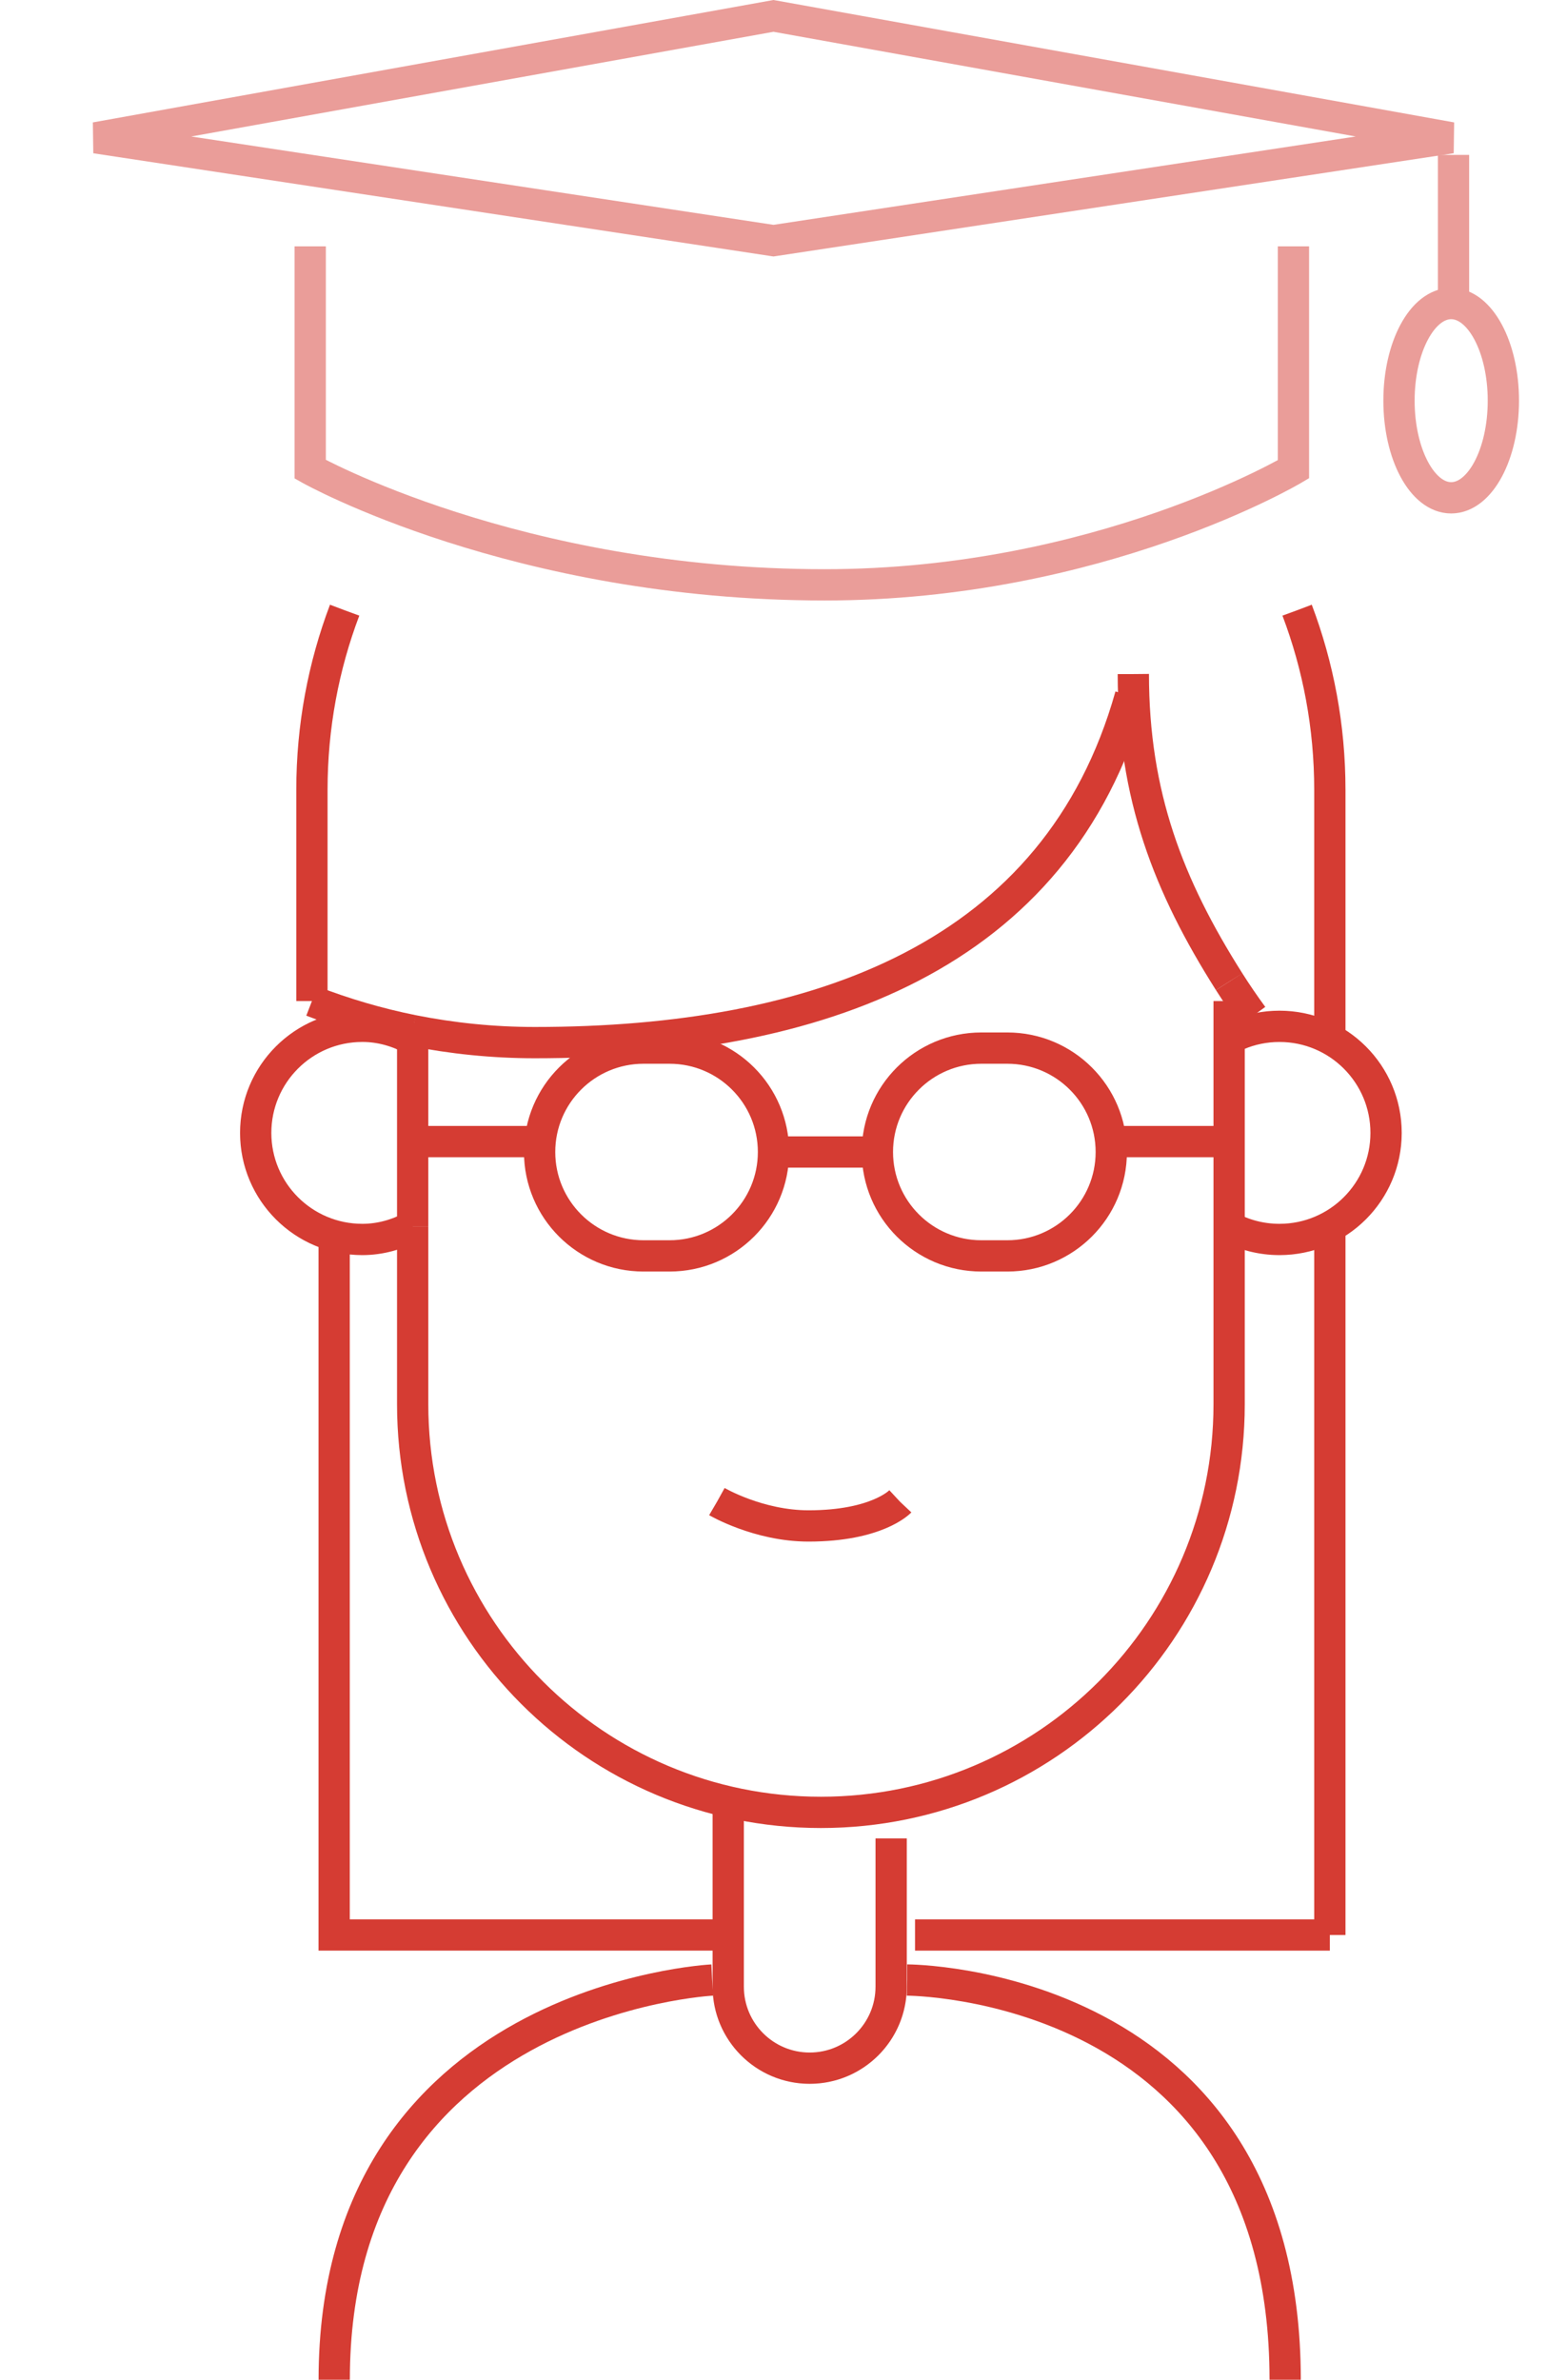 <?xml version="1.0" encoding="UTF-8"?> <svg xmlns="http://www.w3.org/2000/svg" xmlns:xlink="http://www.w3.org/1999/xlink" width="74.203px" height="114.112px" viewBox="0 0 74.203 114.112" version="1.1"><title>hico-3</title><g id="Page-1" stroke="none" stroke-width="1" fill="none" fill-rule="evenodd"><g id="Live-QP-–-Home-2022" transform="translate(-1162.413, -778.238)" stroke="#D53C33" stroke-width="1.5"><g id="Group-4" transform="translate(1015, 724)"><g id="hico-3" transform="translate(152, 55)"><g id="Group-46" transform="translate(7.678, 28.5)"><line x1="51.522" y1="29.566" x2="51.522" y2="63.524" id="Stroke-1" stroke-dasharray="34,36"></line><line x1="7.529" y1="20.584" x2="7.529" y2="20.153" id="Stroke-3" stroke-dasharray="1,3"></line><line x1="7.529" y1="20.584" x2="7.529" y2="29.539" id="Stroke-4" stroke-dasharray="9,11"></line><g id="Group-45" transform="translate(0, 0)"><path d="M7.529,29.54 L7.529,38.073 C7.529,48.882 16.296,57.644 27.11,57.644 C37.923,57.644 46.691,48.882 46.691,38.073 L46.691,18.74" id="Stroke-5" stroke-dasharray="90,92"></path><path d="M2.697,18.741 L2.697,8.61 C2.697,5.577 3.252,2.676 4.265,1.33226763e-15" id="Stroke-7" stroke-dasharray="19,21"></path><path d="M51.522,20.153 L51.522,8.61 C51.522,5.577 50.966,2.676 49.953,0" id="Stroke-9" stroke-dasharray="21,23"></path><path d="M41.958,4.106 C38.448,16.58 26.991,20.733 13.387,20.733 C11.381,20.733 9.422,20.53 7.529,20.153" id="Stroke-11" stroke-dasharray="42,44"></path><path d="M7.529,20.153 C5.862,19.817 4.25,19.341 2.697,18.741" id="Stroke-13" stroke-dasharray="6,8"></path><path d="M47.817,19.46 C47.424,18.925 47.048,18.374 46.691,17.811" id="Stroke-15" stroke-dasharray="2,4"></path><path d="M46.691,17.811 C43.785,13.225 42.096,8.889 42.096,3.06" id="Stroke-17" stroke-dasharray="16,18"></path><path d="M46.644,29.54 C47.373,29.943 48.212,30.172 49.106,30.172 C51.93,30.172 54.219,27.885 54.219,25.063 C54.219,22.239 51.93,19.952 49.106,19.952 C48.401,19.952 47.727,20.094 47.116,20.353" id="Stroke-19" stroke-dasharray="21,23"></path><path d="M7.529,20.584 C6.807,20.193 5.993,19.951 5.113,19.951 C2.289,19.951 -3.7410396e-16,22.239 -3.7410396e-16,25.063 C-3.7410396e-16,27.884 2.289,30.172 5.113,30.172 C5.993,30.172 6.807,29.929 7.529,29.539" id="Stroke-21" stroke-dasharray="22,24"></path><path d="M3.763,30.172 L3.763,47.721 L3.763,63.523 L22.129,63.523" id="Stroke-23" stroke-dasharray="52,54"></path><line x1="51.522" y1="63.524" x2="31.625" y2="63.524" id="Stroke-25" stroke-dasharray="20,22"></line><path d="M22.665,57.136 L22.665,66.003 C22.665,68.16 24.414,69.91 26.572,69.91 C28.731,69.91 30.48,68.16 30.48,66.003 L30.48,58.894" id="Stroke-27" stroke-dasharray="29,31"></path><path d="M21.894,65.683 C21.894,65.683 3.766,66.582 3.766,84.85" id="Stroke-29" stroke-dasharray="30,32"></path><path d="M31.249,65.683 C31.249,65.683 49.379,65.683 49.379,84.85" id="Stroke-31" stroke-dasharray="30,32"></path><path d="M24.836,25.978 C24.836,28.729 22.604,30.96 19.85,30.96 L18.604,30.96 C15.851,30.96 13.618,28.729 13.618,25.978 C13.618,23.226 15.851,20.996 18.604,20.996 L19.85,20.996 C22.604,20.996 24.836,23.226 24.836,25.978 Z" id="Stroke-33" stroke-dasharray="34,36"></path><path d="M41.038,25.978 C41.038,28.729 38.806,30.96 36.052,30.96 L34.806,30.96 C32.053,30.96 29.82,28.729 29.82,25.978 C29.82,23.226 32.053,20.996 34.806,20.996 L36.052,20.996 C38.806,20.996 41.038,23.226 41.038,25.978 Z" id="Stroke-35" stroke-dasharray="34,36"></path><line x1="24.836" y1="25.978" x2="29.821" y2="25.978" id="Stroke-37" stroke-dasharray="5,7"></line><path d="M22.129,42.745 C22.129,42.745 24.116,43.909 26.516,43.909 C29.806,43.909 30.903,42.745 30.903,42.745" id="Stroke-39" stroke-dasharray="10,12"></path><line x1="8.134" y1="25.479" x2="13.618" y2="25.479" id="Stroke-41" stroke-dasharray="6,8"></line><line x1="41.038" y1="25.479" x2="46.522" y2="25.479" id="Stroke-43" stroke-dasharray="6,8"></line></g></g><g id="Group-9" transform="translate(0, -0)" opacity="0.5"><path d="M32.514,10.778 L-2.52193557e-15,5.846 L32.514,2.43023917e-16 L65.029,5.846 L32.514,10.778 Z" id="Stroke-1" stroke-dasharray="132,134"></path><line x1="65.132" y1="6.666" x2="65.132" y2="13.243" id="Stroke-3" stroke-dasharray="7,9"></line><path d="M10.293,11.051 L10.293,21.739 C10.293,21.739 20.164,27.282 34.971,27.282 C48.132,27.282 57.455,21.739 57.455,21.739 L57.455,11.051" id="Stroke-5" stroke-dasharray="71,73"></path><path d="M67.523,18.45 C67.523,21.023 66.403,23.109 65.02,23.109 C63.637,23.109 62.517,21.023 62.517,18.45 C62.517,15.878 63.637,13.793 65.02,13.793 C66.403,13.793 67.523,15.878 67.523,18.45 Z" id="Stroke-7" stroke-dasharray="24,26"></path></g></g></g></g></g></svg> 